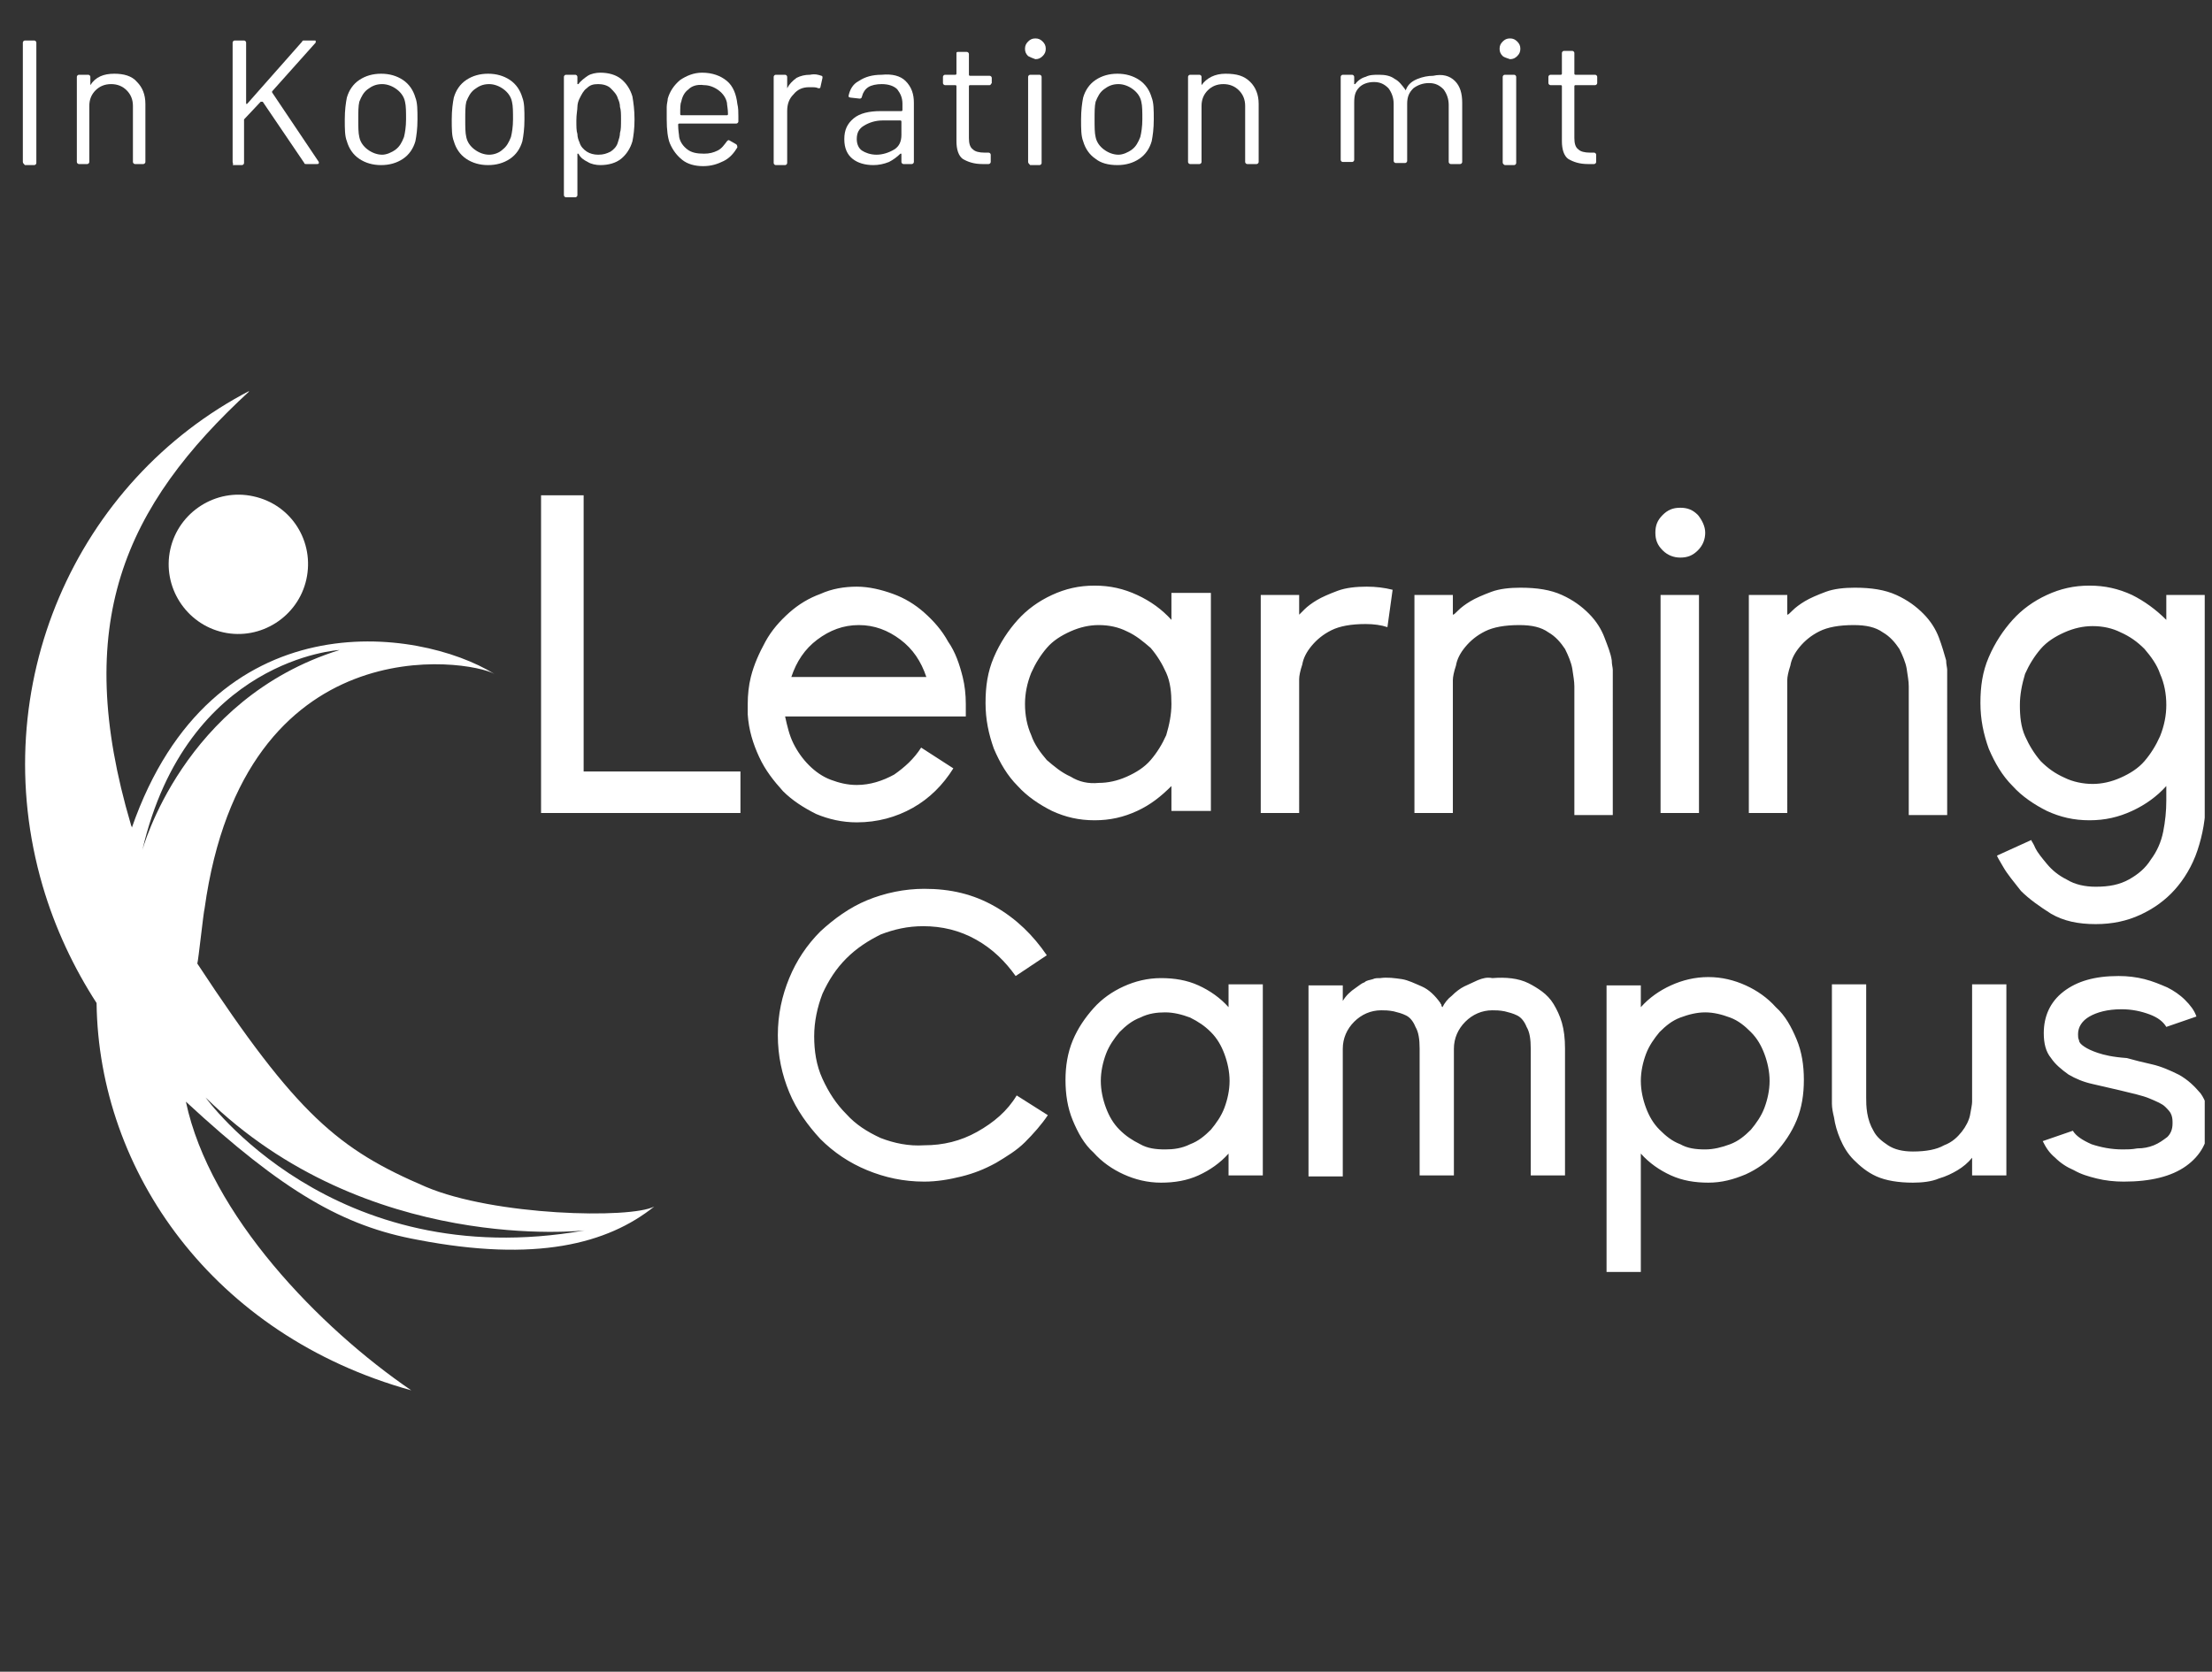 <?xml version="1.0" encoding="utf-8"?>
<!-- Generator: Adobe Illustrator 27.5.0, SVG Export Plug-In . SVG Version: 6.00 Build 0)  -->
<svg version="1.1" id="Ebene_1" xmlns="http://www.w3.org/2000/svg" xmlns:xlink="http://www.w3.org/1999/xlink" x="0px" y="0px"
	 viewBox="0 0 213 161" style="enable-background:new 0 0 213 161;" xml:space="preserve">
<rect x="0" y="0" width="213" height="161" fill="#333333" stroke="none"/>
<style type="text/css">
	.st0{enable-background:new    ;}
	.st1{fill:#FFFFFF;}
	.st2{clip-path:url(#SVGID_00000083061941202312138940000004710301027114672263_);fill:#FFFFFF;}
</style>
<g class="st0">
	<path class="st1" d="M2.2,15.6V4.1c0-0.1,0.1-0.2,0.2-0.2h0.9c0.1,0,0.2,0.1,0.2,0.2v11.6c0,0.1-0.1,0.2-0.2,0.2H2.4
		C2.3,15.8,2.2,15.7,2.2,15.6z"/>
	<path class="st1" d="M13.2,7.9C13.7,8.4,14,9.1,14,10v5.6c0,0.1-0.1,0.2-0.2,0.2H13c-0.1,0-0.2-0.1-0.2-0.2v-5.4
		c0-0.6-0.2-1.1-0.6-1.5c-0.4-0.4-0.9-0.6-1.5-0.6c-0.6,0-1.1,0.2-1.5,0.6s-0.6,0.9-0.6,1.5v5.4c0,0.1-0.1,0.2-0.2,0.2H7.6
		c-0.1,0-0.2-0.1-0.2-0.2V7.4c0-0.1,0.1-0.2,0.2-0.2h0.9c0.1,0,0.2,0.1,0.2,0.2v0.7c0,0,0,0,0,0.1c0,0,0,0,0,0
		C9.2,7.4,10,7.1,11,7.1C11.9,7.1,12.7,7.3,13.2,7.9z"/>
	<path class="st1" d="M22.4,15.6V4.1c0-0.1,0.1-0.2,0.2-0.2h0.9c0.1,0,0.2,0.1,0.2,0.2v5.8c0,0,0,0,0,0.1c0,0,0,0,0.1,0L29.1,4
		c0-0.1,0.1-0.1,0.2-0.1h1c0.1,0,0.1,0,0.1,0.1c0,0,0,0.1,0,0.1l-4.2,4.7c0,0,0,0.1,0,0.1l4.5,6.7l0,0.1c0,0.1-0.1,0.1-0.2,0.1h-1
		c-0.1,0-0.2,0-0.2-0.1l-4-5.9c0,0,0,0-0.1,0c0,0,0,0-0.1,0l-1.6,1.7c0,0,0,0.1,0,0.1v4.1c0,0.1-0.1,0.2-0.2,0.2h-0.9
		C22.5,15.8,22.4,15.7,22.4,15.6z"/>
	<path class="st1" d="M34.6,15.3c-0.6-0.4-1-1-1.2-1.7c-0.2-0.5-0.2-1.2-0.2-2.1c0-0.9,0.1-1.6,0.2-2.1c0.2-0.7,0.6-1.3,1.2-1.7
		c0.6-0.4,1.3-0.6,2.1-0.6c0.8,0,1.5,0.2,2.1,0.6c0.6,0.4,1,1,1.2,1.7c0.2,0.5,0.2,1.2,0.2,2.1c0,0.9-0.1,1.6-0.2,2.1
		c-0.2,0.7-0.6,1.3-1.2,1.7c-0.6,0.4-1.3,0.6-2.1,0.6S35.2,15.7,34.6,15.3z M38.1,14.4c0.4-0.3,0.6-0.7,0.8-1.2
		c0.1-0.4,0.2-1,0.2-1.7c0-0.7,0-1.3-0.1-1.7c-0.1-0.5-0.4-0.9-0.8-1.2c-0.4-0.3-0.9-0.5-1.4-0.5c-0.6,0-1,0.2-1.4,0.5
		c-0.4,0.3-0.6,0.7-0.8,1.2c-0.1,0.4-0.1,1-0.1,1.7s0,1.3,0.1,1.7c0.1,0.5,0.4,0.9,0.8,1.2c0.4,0.3,0.9,0.5,1.4,0.5
		C37.2,14.9,37.7,14.7,38.1,14.4z"/>
	<path class="st1" d="M44.9,15.3c-0.6-0.4-1-1-1.2-1.7c-0.2-0.5-0.2-1.2-0.2-2.1c0-0.9,0.1-1.6,0.2-2.1c0.2-0.7,0.6-1.3,1.2-1.7
		c0.6-0.4,1.3-0.6,2.1-0.6c0.8,0,1.5,0.2,2.1,0.6c0.6,0.4,1,1,1.2,1.7c0.2,0.5,0.2,1.2,0.2,2.1c0,0.9-0.1,1.6-0.2,2.1
		c-0.2,0.7-0.6,1.3-1.2,1.7c-0.6,0.4-1.3,0.6-2.1,0.6S45.5,15.7,44.9,15.3z M48.4,14.4c0.4-0.3,0.6-0.7,0.8-1.2
		c0.1-0.4,0.2-1,0.2-1.7c0-0.7,0-1.3-0.1-1.7c-0.1-0.5-0.4-0.9-0.8-1.2c-0.4-0.3-0.9-0.5-1.4-0.5c-0.6,0-1,0.2-1.4,0.5
		c-0.4,0.3-0.6,0.7-0.8,1.2c-0.1,0.4-0.1,1-0.1,1.7s0,1.3,0.1,1.7c0.1,0.5,0.4,0.9,0.8,1.2c0.4,0.3,0.9,0.5,1.4,0.5
		C47.6,14.9,48.1,14.7,48.4,14.4z"/>
	<path class="st1" d="M61.1,11.5c0,0.9-0.1,1.6-0.2,2.1c-0.2,0.7-0.6,1.3-1.1,1.7c-0.5,0.4-1.2,0.6-2,0.6c-0.4,0-0.9-0.1-1.2-0.3
		c-0.4-0.2-0.7-0.4-0.9-0.8c0,0,0,0-0.1,0s0,0,0,0v4c0,0.1-0.1,0.2-0.2,0.2h-0.9c-0.1,0-0.2-0.1-0.2-0.2V7.4c0-0.1,0.1-0.2,0.2-0.2
		h0.9c0.1,0,0.2,0.1,0.2,0.2v0.7c0,0,0,0,0,0c0,0,0,0,0.1,0c0.2-0.3,0.6-0.6,0.9-0.8s0.8-0.3,1.2-0.3c0.8,0,1.5,0.2,2,0.6
		c0.5,0.4,0.9,1,1.1,1.7C61,9.9,61.1,10.6,61.1,11.5z M59.7,12.8c0.1-0.3,0.1-0.7,0.1-1.3c0-0.5,0-0.9-0.1-1.2
		c0-0.3-0.1-0.6-0.2-0.8c-0.1-0.4-0.4-0.7-0.7-1s-0.8-0.4-1.2-0.4c-0.5,0-0.8,0.1-1.1,0.4c-0.3,0.2-0.5,0.6-0.7,1
		c-0.1,0.2-0.2,0.5-0.2,0.8c0,0.3-0.1,0.7-0.1,1.3s0,1,0.1,1.3c0,0.3,0.1,0.6,0.2,0.8c0.1,0.4,0.4,0.7,0.7,0.9
		c0.3,0.2,0.7,0.3,1.1,0.3c0.5,0,0.8-0.1,1.2-0.3c0.3-0.2,0.6-0.5,0.7-0.9C59.6,13.4,59.7,13.1,59.7,12.8z"/>
	<path class="st1" d="M71.1,11.2v0.5c0,0.1-0.1,0.2-0.2,0.2h-5.5c0,0-0.1,0-0.1,0.1c0,0.6,0.1,1,0.1,1.2c0.1,0.5,0.4,0.9,0.8,1.2
		c0.4,0.3,0.9,0.4,1.6,0.4c0.5,0,0.9-0.1,1.3-0.3c0.4-0.2,0.6-0.5,0.9-0.9c0.1-0.1,0.1-0.1,0.2-0.1l0.7,0.4C71,14,71,14.1,71,14.2
		c-0.3,0.5-0.7,1-1.3,1.3c-0.6,0.3-1.2,0.5-2,0.5c-0.8,0-1.5-0.2-2-0.6s-0.9-0.9-1.2-1.6c-0.2-0.5-0.3-1.3-0.3-2.3
		c0-0.5,0-0.9,0-1.2c0-0.3,0.1-0.6,0.1-0.8c0.2-0.7,0.6-1.3,1.2-1.8c0.6-0.4,1.3-0.7,2.1-0.7c1,0,1.8,0.3,2.4,0.8s0.9,1.3,1,2.2
		C71.1,10.4,71.1,10.8,71.1,11.2z M66.3,8.6c-0.4,0.3-0.6,0.7-0.7,1.2c-0.1,0.2-0.1,0.6-0.1,1.2c0,0,0,0.1,0.1,0.1h4.4
		c0,0,0.1,0,0.1-0.1c0-0.5-0.1-0.9-0.1-1.1c-0.1-0.5-0.4-0.9-0.8-1.2c-0.4-0.3-0.9-0.5-1.4-0.5C67.1,8.1,66.6,8.3,66.3,8.6z"/>
	<path class="st1" d="M79.1,7.3c0.1,0,0.1,0.1,0.1,0.2L79,8.4c0,0.1-0.1,0.1-0.2,0.1c-0.2-0.1-0.4-0.1-0.7-0.1l-0.2,0
		c-0.6,0-1.1,0.2-1.5,0.7c-0.4,0.4-0.6,0.9-0.6,1.6v5c0,0.1-0.1,0.2-0.2,0.2h-0.9c-0.1,0-0.2-0.1-0.2-0.2V7.4c0-0.1,0.1-0.2,0.2-0.2
		h0.9c0.1,0,0.2,0.1,0.2,0.2v1c0,0,0,0.1,0,0.1c0,0,0,0,0,0c0.2-0.4,0.5-0.7,0.9-1c0.4-0.2,0.8-0.3,1.3-0.3
		C78.5,7.1,78.8,7.2,79.1,7.3z"/>
	<path class="st1" d="M87.2,7.8C87.8,8.4,88,9.1,88,9.9v5.7c0,0.1-0.1,0.2-0.2,0.2H87c-0.1,0-0.2-0.1-0.2-0.2v-0.7c0,0,0,0,0-0.1
		c0,0,0,0-0.1,0c-0.3,0.3-0.7,0.6-1.1,0.8c-0.5,0.2-1,0.3-1.5,0.3c-0.8,0-1.5-0.2-2-0.6c-0.5-0.4-0.8-1-0.8-1.9c0-0.9,0.3-1.5,0.9-2
		s1.5-0.7,2.6-0.7h2c0,0,0.1,0,0.1-0.1V10c0-0.6-0.2-1-0.5-1.4c-0.3-0.3-0.8-0.5-1.5-0.5c-0.5,0-1,0.1-1.3,0.3
		c-0.3,0.2-0.5,0.5-0.6,0.9c0,0.1-0.1,0.2-0.2,0.2l-0.9-0.1c-0.1,0-0.2-0.1-0.2-0.1c0.1-0.6,0.4-1.2,1-1.5c0.6-0.4,1.3-0.6,2.2-0.6
		C85.9,7.1,86.7,7.3,87.2,7.8z M86.1,14.4c0.5-0.3,0.7-0.8,0.7-1.4v-1.3c0,0,0-0.1-0.1-0.1H85c-0.7,0-1.3,0.2-1.8,0.5
		c-0.5,0.3-0.7,0.7-0.7,1.3c0,0.5,0.2,0.9,0.5,1.1s0.8,0.4,1.4,0.4C85,14.9,85.6,14.7,86.1,14.4z"/>
	<path class="st1" d="M95.3,8.2h-1.9c0,0-0.1,0-0.1,0.1v5c0,0.5,0.1,0.9,0.4,1.1c0.2,0.2,0.6,0.3,1.1,0.3h0.4c0.1,0,0.2,0.1,0.2,0.2
		v0.7c0,0.1-0.1,0.2-0.2,0.2c-0.1,0-0.3,0-0.6,0c-0.8,0-1.4-0.2-1.9-0.5c-0.4-0.3-0.6-0.9-0.6-1.7V8.3c0,0,0-0.1-0.1-0.1h-1
		c-0.1,0-0.2-0.1-0.2-0.2V7.4c0-0.1,0.1-0.2,0.2-0.2h1c0,0,0.1,0,0.1-0.1v-2C92.1,5,92.2,5,92.3,5h0.8c0.1,0,0.2,0.1,0.2,0.2v2
		c0,0,0,0.1,0.1,0.1h1.9c0.1,0,0.2,0.1,0.2,0.2V8C95.4,8.1,95.4,8.2,95.3,8.2z"/>
	<path class="st1" d="M99,5.4c-0.2-0.2-0.3-0.4-0.3-0.7c0-0.3,0.1-0.5,0.3-0.7c0.2-0.2,0.4-0.3,0.7-0.3c0.3,0,0.5,0.1,0.7,0.3
		s0.3,0.4,0.3,0.7c0,0.3-0.1,0.5-0.3,0.7c-0.2,0.2-0.4,0.3-0.7,0.3C99.4,5.6,99.2,5.5,99,5.4z M99,15.6V7.4c0-0.1,0.1-0.2,0.2-0.2
		h0.9c0.1,0,0.2,0.1,0.2,0.2v8.3c0,0.1-0.1,0.2-0.2,0.2h-0.9C99.1,15.8,99,15.7,99,15.6z"/>
	<path class="st1" d="M105.5,15.3c-0.6-0.4-1-1-1.2-1.7c-0.2-0.5-0.2-1.2-0.2-2.1c0-0.9,0.1-1.6,0.2-2.1c0.2-0.7,0.6-1.3,1.2-1.7
		c0.6-0.4,1.3-0.6,2.1-0.6c0.8,0,1.5,0.2,2.1,0.6c0.6,0.4,1,1,1.2,1.7c0.2,0.5,0.2,1.2,0.2,2.1c0,0.9-0.1,1.6-0.2,2.1
		c-0.2,0.7-0.6,1.3-1.2,1.7c-0.6,0.4-1.3,0.6-2.1,0.6C106.7,15.9,106,15.7,105.5,15.3z M109,14.4c0.4-0.3,0.6-0.7,0.8-1.2
		c0.1-0.4,0.2-1,0.2-1.7c0-0.7,0-1.3-0.1-1.7c-0.1-0.5-0.4-0.9-0.8-1.2c-0.4-0.3-0.9-0.5-1.4-0.5c-0.6,0-1,0.2-1.4,0.5
		c-0.4,0.3-0.6,0.7-0.8,1.2c-0.1,0.4-0.1,1-0.1,1.7s0,1.3,0.1,1.7c0.1,0.5,0.4,0.9,0.8,1.2c0.4,0.3,0.9,0.5,1.4,0.5
		C108.1,14.9,108.6,14.7,109,14.4z"/>
	<path class="st1" d="M120.4,7.9c0.5,0.5,0.8,1.2,0.8,2.1v5.6c0,0.1-0.1,0.2-0.2,0.2h-0.9c-0.1,0-0.2-0.1-0.2-0.2v-5.4
		c0-0.6-0.2-1.1-0.6-1.5c-0.4-0.4-0.9-0.6-1.5-0.6c-0.6,0-1.1,0.2-1.5,0.6c-0.4,0.4-0.6,0.9-0.6,1.5v5.4c0,0.1-0.1,0.2-0.2,0.2h-0.9
		c-0.1,0-0.2-0.1-0.2-0.2V7.4c0-0.1,0.1-0.2,0.2-0.2h0.9c0.1,0,0.2,0.1,0.2,0.2v0.7c0,0,0,0,0,0.1c0,0,0,0,0,0
		c0.5-0.7,1.3-1.1,2.3-1.1C119.1,7.1,119.8,7.3,120.4,7.9z"/>
	<path class="st1" d="M140.1,7.8c0.5,0.5,0.7,1.2,0.7,2.1v5.7c0,0.1-0.1,0.2-0.2,0.2h-0.9c-0.1,0-0.2-0.1-0.2-0.2v-5.5
		c0-0.6-0.2-1.1-0.5-1.5c-0.4-0.4-0.8-0.6-1.4-0.6c-0.6,0-1.1,0.2-1.5,0.5c-0.4,0.4-0.6,0.8-0.6,1.5v5.5c0,0.1-0.1,0.2-0.2,0.2h-0.9
		c-0.1,0-0.2-0.1-0.2-0.2v-5.5c0-0.6-0.2-1.1-0.5-1.5c-0.4-0.4-0.8-0.6-1.4-0.6c-0.6,0-1.1,0.2-1.4,0.5c-0.4,0.4-0.5,0.8-0.5,1.5
		v5.5c0,0.1-0.1,0.2-0.2,0.2h-0.9c-0.1,0-0.2-0.1-0.2-0.2V7.4c0-0.1,0.1-0.2,0.2-0.2h0.9c0.1,0,0.2,0.1,0.2,0.2v0.7c0,0,0,0,0,0
		c0,0,0,0,0.1,0c0.2-0.3,0.6-0.6,1-0.7c0.4-0.2,0.8-0.2,1.3-0.2c0.6,0,1.1,0.1,1.5,0.4c0.4,0.2,0.7,0.6,1,1c0,0.1,0.1,0.1,0.1,0
		c0.2-0.5,0.6-0.8,1.1-1s1-0.3,1.5-0.3C138.9,7.1,139.6,7.3,140.1,7.8z"/>
	<path class="st1" d="M144.7,5.4c-0.2-0.2-0.3-0.4-0.3-0.7c0-0.3,0.1-0.5,0.3-0.7c0.2-0.2,0.4-0.3,0.7-0.3c0.3,0,0.5,0.1,0.7,0.3
		c0.2,0.2,0.3,0.4,0.3,0.7c0,0.3-0.1,0.5-0.3,0.7c-0.2,0.2-0.4,0.3-0.7,0.3C145.1,5.6,144.8,5.5,144.7,5.4z M144.7,15.6V7.4
		c0-0.1,0.1-0.2,0.2-0.2h0.9c0.1,0,0.2,0.1,0.2,0.2v8.3c0,0.1-0.1,0.2-0.2,0.2h-0.9C144.7,15.8,144.7,15.7,144.7,15.6z"/>
	<path class="st1" d="M153.6,8.2h-1.9c0,0-0.1,0-0.1,0.1v5c0,0.5,0.1,0.9,0.4,1.1c0.2,0.2,0.6,0.3,1.1,0.3h0.4
		c0.1,0,0.2,0.1,0.2,0.2v0.7c0,0.1-0.1,0.2-0.2,0.2c-0.1,0-0.3,0-0.6,0c-0.8,0-1.4-0.2-1.9-0.5c-0.4-0.3-0.6-0.9-0.6-1.7V8.3
		c0,0,0-0.1-0.1-0.1h-1c-0.1,0-0.2-0.1-0.2-0.2V7.4c0-0.1,0.1-0.2,0.2-0.2h1c0,0,0.1,0,0.1-0.1v-2c0-0.1,0.1-0.2,0.2-0.2h0.8
		c0.1,0,0.2,0.1,0.2,0.2v2c0,0,0,0.1,0.1,0.1h1.9c0.1,0,0.2,0.1,0.2,0.2V8C153.8,8.1,153.7,8.2,153.6,8.2z"/>
</g>
<g>
	<defs>
		<rect id="SVGID_1_" x="2.4" y="37.7" width="209.9" height="96.2"/>
	</defs>
	<clipPath id="SVGID_00000047025385684984272370000003499059855195975313_">
		<use xlink:href="#SVGID_1_"  style="overflow:visible;"/>
	</clipPath>
	<path style="clip-path:url(#SVGID_00000047025385684984272370000003499059855195975313_);fill:#FFFFFF;" d="M19.8,105.7
		c15.5,15.2,36.5,12.8,36.5,12.8C32,122.8,19.8,105.7,19.8,105.7 M13.7,81.9c4.3-18.5,19-19.3,19-19.3
		C17.6,67.3,13.7,81.9,13.7,81.9 M19,92.8c0.1-0.3,0.6-5,0.7-5.3c3.8-27.4,25.4-24,27.9-22.6c-7.3-4.5-27.2-7.3-34.9,14.8
		c0-0.1-0.1-0.2-0.1-0.3c-5.7-19.3-0.7-30.6,11.5-41.8C7.3,46.3-1.5,66.1,4.1,85.3c1.2,4.1,3,7.9,5.2,11.3
		c0.2,16.2,11.2,32,30.3,37.3c-8.8-6-19.4-16.9-21.7-27.8c9.4,8.7,15.2,12,22.3,13.3c11.4,2.2,18.3,0.4,22.8-3.2
		c-2.3,1.2-15.4,0.9-22-1.9C32.6,110.7,28.6,107.4,19,92.8"/>
	<path style="clip-path:url(#SVGID_00000047025385684984272370000003499059855195975313_);fill:#FFFFFF;" d="M29.5,55.8
		c-0.8,3.6-4.4,5.9-8,5.1c-3.6-0.8-5.9-4.4-5.1-8c0.8-3.6,4.4-5.9,8-5.1C28.1,48.6,30.3,52.2,29.5,55.8"/>
	<path style="clip-path:url(#SVGID_00000047025385684984272370000003499059855195975313_);fill:#FFFFFF;" d="M202,101.4
		c-0.6-0.2-1-0.4-1.3-0.6c-0.3-0.2-0.5-0.4-0.5-0.6c-0.1-0.2-0.1-0.4-0.1-0.6c0-0.7,0.4-1.3,1.1-1.7c0.7-0.4,1.7-0.7,3.1-0.7
		c1,0,1.9,0.2,2.7,0.5c0.8,0.3,1.3,0.7,1.6,1.2l2.9-1c-0.2-0.6-0.6-1.1-1.1-1.6c-0.5-0.5-1.1-0.9-1.7-1.2c-0.7-0.3-1.4-0.6-2.2-0.8
		c-0.8-0.2-1.6-0.3-2.5-0.3c-2.3,0-4,0.5-5.3,1.5c-1.3,1-1.9,2.4-1.9,4c0,1,0.2,1.8,0.7,2.4c0.4,0.6,1,1.1,1.7,1.6
		c0.7,0.4,1.4,0.7,2.3,0.9c0.9,0.2,1.7,0.4,2.6,0.6c1.2,0.3,2.2,0.5,2.9,0.8c0.7,0.3,1.2,0.5,1.5,0.8c0.3,0.3,0.5,0.5,0.6,0.8
		c0.1,0.3,0.1,0.5,0.1,0.8c0,0.6-0.2,1-0.5,1.3c-0.4,0.3-0.8,0.6-1.3,0.8c-0.5,0.2-1,0.3-1.6,0.3c-0.5,0.1-1,0.1-1.4,0.1
		c-1.1,0-2.1-0.2-3-0.5c-0.9-0.4-1.5-0.8-1.8-1.3l-2.9,1c0.3,0.6,0.6,1.1,1.2,1.6c0.5,0.5,1.1,0.9,1.8,1.2c0.7,0.4,1.4,0.6,2.2,0.8
		c0.8,0.2,1.7,0.3,2.6,0.3c2.6,0,4.6-0.5,6-1.5c1.4-1,2.2-2.4,2.2-4.2c0-1.2-0.3-2.1-0.8-2.8c-0.6-0.7-1.2-1.3-2.1-1.8
		c-0.8-0.4-1.7-0.8-2.6-1c-0.9-0.2-1.7-0.4-2.4-0.6C203.4,101.8,202.6,101.6,202,101.4 M177.2,109.7c0.3,0.7,0.7,1.4,1.3,2
		c0.6,0.6,1.3,1.2,2.2,1.6c0.9,0.4,2.1,0.6,3.5,0.6c0.9,0,1.8-0.1,2.5-0.4c0.7-0.2,1.3-0.5,1.8-0.8c0.5-0.3,1-0.7,1.4-1.2v1.7h3.3
		V94.8h-3.3v11.3c0,0.3-0.1,0.7-0.2,1.3c-0.1,0.5-0.4,1.1-0.8,1.6c-0.4,0.5-0.9,1-1.7,1.3c-0.7,0.4-1.7,0.6-3,0.6
		c-1,0-1.8-0.2-2.4-0.6c-0.6-0.4-1.1-0.8-1.4-1.4c-0.3-0.5-0.5-1.1-0.6-1.7c-0.1-0.6-0.1-1.1-0.1-1.5V94.8h-3.3v11v0.5
		c0,0.4,0.1,0.9,0.2,1.3C176.7,108.3,176.9,109,177.2,109.7 M161.8,110.2c-0.8-0.3-1.4-0.8-2-1.4c-0.6-0.6-1-1.3-1.3-2.1
		c-0.3-0.8-0.5-1.7-0.5-2.6c0-0.9,0.2-1.8,0.5-2.6c0.3-0.8,0.8-1.5,1.3-2.1c0.6-0.6,1.2-1.1,2-1.4c0.8-0.3,1.6-0.5,2.4-0.5
		c0.8,0,1.6,0.2,2.4,0.5c0.8,0.3,1.4,0.8,2,1.4c0.6,0.6,1,1.3,1.3,2.1c0.3,0.8,0.5,1.7,0.5,2.6c0,0.9-0.2,1.8-0.5,2.6
		c-0.3,0.8-0.8,1.5-1.3,2.1c-0.6,0.6-1.2,1.1-2,1.4c-0.8,0.3-1.6,0.5-2.4,0.5C163.3,110.7,162.5,110.6,161.8,110.2 M160.9,94.9
		c-1.1,0.5-2.1,1.2-2.9,2.1v-2.1h-3.3v27.6h3.3v-11.4c0.8,0.9,1.8,1.6,2.9,2.1c1.1,0.5,2.3,0.7,3.6,0.7c1.3,0,2.4-0.3,3.6-0.8
		c1.1-0.5,2.1-1.2,2.9-2.1c0.8-0.9,1.5-1.9,2-3.1c0.5-1.2,0.7-2.5,0.7-3.9c0-1.4-0.2-2.7-0.7-3.9c-0.5-1.2-1.1-2.3-2-3.1
		c-0.8-0.9-1.8-1.6-2.9-2.1c-1.1-0.5-2.3-0.8-3.6-0.8C163.2,94.1,162,94.4,160.9,94.9 M142.3,94.4c-0.4,0.2-0.9,0.4-1.3,0.6
		c-0.4,0.2-0.8,0.5-1.2,0.9c-0.4,0.3-0.7,0.7-0.9,1.1c-0.1-0.1-0.1-0.1-0.1-0.2c0-0.1-0.1-0.1-0.1-0.2c-0.5-0.7-1.1-1.3-1.8-1.6
		c-0.7-0.3-1.3-0.6-1.9-0.7c-0.7-0.1-1.4-0.2-2.1-0.1c-0.3,0-0.5,0-0.7,0.1c-0.3,0.1-0.6,0.1-0.8,0.3c-0.3,0.1-0.5,0.3-0.8,0.5
		c-0.6,0.4-1,0.8-1.3,1.3v-1.5h-0.2H126v18.4h3.3V101c0-1,0.4-1.9,1.1-2.6c0.7-0.7,1.6-1.1,2.6-1.1c0.3,0,0.7,0,1.2,0.1
		c0.4,0.1,0.8,0.2,1.2,0.4c0.4,0.2,0.7,0.6,0.9,1.1c0.3,0.5,0.4,1.2,0.4,2.1v12.2h3.3v-12.2V101c0-1,0.4-1.9,1.1-2.6
		c0.7-0.7,1.6-1.1,2.6-1.1c0.3,0,0.7,0,1.2,0.1c0.4,0.1,0.8,0.2,1.2,0.4c0.4,0.2,0.7,0.6,0.9,1.1c0.3,0.5,0.4,1.2,0.4,2.1v12.2h3.3
		v-12.2c0-1-0.1-1.8-0.3-2.5c-0.2-0.7-0.5-1.3-0.8-1.8c-0.3-0.5-0.7-0.9-1.1-1.2c-0.4-0.3-0.9-0.6-1.3-0.8c-1-0.5-2.2-0.6-3.5-0.5
		C143.2,94.1,142.8,94.2,142.3,94.4 M109.8,110.2c-0.8-0.4-1.4-0.8-2-1.4c-0.6-0.6-1-1.3-1.3-2.1c-0.3-0.8-0.5-1.7-0.5-2.6
		c0-0.9,0.2-1.8,0.5-2.6c0.3-0.8,0.8-1.5,1.3-2.1c0.6-0.6,1.2-1.1,2-1.4c0.8-0.4,1.6-0.5,2.4-0.5c0.8,0,1.6,0.2,2.4,0.5
		c0.8,0.4,1.4,0.8,2,1.4c0.6,0.6,1,1.3,1.3,2.1c0.3,0.8,0.5,1.7,0.5,2.6c0,0.9-0.2,1.8-0.5,2.6c-0.3,0.8-0.8,1.5-1.3,2.1
		c-0.6,0.6-1.2,1.1-2,1.4c-0.8,0.4-1.6,0.5-2.4,0.5C111.3,110.7,110.5,110.6,109.8,110.2 M118.3,94.8V97c-0.8-0.9-1.8-1.6-2.9-2.1
		c-1.1-0.5-2.3-0.7-3.6-0.7c-1.3,0-2.5,0.3-3.6,0.8c-1.1,0.5-2.1,1.2-2.9,2.1c-0.8,0.9-1.5,1.9-2,3.1c-0.5,1.2-0.7,2.5-0.7,3.8
		c0,1.4,0.2,2.7,0.7,3.9c0.5,1.2,1.1,2.3,2,3.1c0.8,0.9,1.8,1.6,2.9,2.1c1.1,0.5,2.3,0.8,3.6,0.8c1.3,0,2.5-0.2,3.6-0.7
		c1.1-0.5,2.1-1.2,2.9-2.1v2.1h3.3V94.8H118.3z M84.8,109.6c-1.3-0.6-2.4-1.3-3.3-2.3c-1-1-1.7-2.1-2.3-3.4
		c-0.6-1.3-0.8-2.7-0.8-4.1s0.3-2.8,0.8-4.1c0.6-1.3,1.3-2.4,2.3-3.4c1-1,2.1-1.7,3.3-2.3c1.3-0.5,2.6-0.8,4.1-0.8
		c1.8,0,3.5,0.4,5.1,1.3c1.6,0.9,2.8,2.1,3.8,3.5l3-2c-1.3-1.9-2.9-3.5-5-4.7c-2.1-1.2-4.3-1.7-6.8-1.7c-1.9,0-3.8,0.4-5.5,1.1
		c-1.7,0.7-3.2,1.8-4.5,3c-1.3,1.3-2.3,2.8-3,4.5c-0.7,1.7-1.1,3.5-1.1,5.5s0.4,3.8,1.1,5.5c0.7,1.7,1.8,3.2,3,4.5
		c1.3,1.3,2.8,2.3,4.5,3c1.7,0.7,3.5,1.1,5.5,1.1c1.2,0,2.4-0.2,3.6-0.5c1.2-0.3,2.2-0.7,3.3-1.3c1-0.6,2-1.2,2.8-2
		c0.8-0.8,1.6-1.7,2.2-2.6l-3-1.9c-0.9,1.5-2.2,2.6-3.8,3.5c-1.6,0.9-3.3,1.3-5.1,1.3C87.5,110.4,86.1,110.1,84.8,109.6"/>
	<path style="clip-path:url(#SVGID_00000047025385684984272370000003499059855195975313_);fill:#FFFFFF;" d="M198.8,74.9
		c-0.9-0.4-1.6-0.9-2.3-1.6c-0.6-0.7-1.1-1.5-1.5-2.4c-0.4-0.9-0.5-1.9-0.5-3c0-1,0.2-2,0.5-3c0.4-0.9,0.9-1.7,1.5-2.4
		c0.6-0.7,1.4-1.2,2.3-1.6c0.9-0.4,1.8-0.6,2.7-0.6c1,0,1.9,0.2,2.7,0.6c0.9,0.4,1.6,0.9,2.3,1.6c0.6,0.7,1.2,1.5,1.5,2.4
		c0.4,0.9,0.6,1.9,0.6,3c0,1-0.2,2-0.6,3c-0.4,0.9-0.9,1.7-1.5,2.4c-0.6,0.7-1.4,1.2-2.3,1.6c-0.9,0.4-1.8,0.6-2.7,0.6
		C200.6,75.5,199.6,75.3,198.8,74.9 M208.6,57.3v2.4c-1-1-2.1-1.8-3.3-2.4c-1.3-0.6-2.6-0.9-4.1-0.9c-1.5,0-2.8,0.3-4.1,0.9
		c-1.3,0.6-2.4,1.4-3.3,2.4c-0.9,1-1.7,2.2-2.3,3.6c-0.6,1.4-0.8,2.8-0.8,4.4c0,1.6,0.3,3,0.8,4.4c0.6,1.4,1.3,2.6,2.3,3.6
		c0.9,1,2.1,1.8,3.3,2.4c1.3,0.6,2.6,0.9,4.1,0.9c1.5,0,2.8-0.3,4.1-0.9c1.3-0.6,2.4-1.4,3.3-2.4v1.4c0,1-0.1,2-0.3,3
		c-0.2,1-0.6,1.9-1.2,2.7c-0.5,0.8-1.2,1.4-2.1,1.9c-0.9,0.5-1.9,0.7-3.2,0.7c-1,0-2-0.2-2.8-0.7c-0.8-0.4-1.4-0.9-1.9-1.5
		c-0.5-0.6-0.9-1.1-1.1-1.5c-0.2-0.5-0.4-0.7-0.4-0.8l-3.3,1.5c0,0.1,0.2,0.4,0.6,1.1c0.4,0.7,1,1.4,1.7,2.3
		c0.8,0.8,1.8,1.5,2.9,2.2c1.2,0.7,2.6,1,4.3,1c1.6,0,3-0.3,4.3-0.9c1.3-0.6,2.4-1.4,3.3-2.4c0.9-1,1.7-2.3,2.2-3.8
		c0.5-1.5,0.8-3.1,0.8-4.9V57.3H208.6z M186.7,61.4c-0.3-0.8-0.8-1.6-1.5-2.3c-0.7-0.7-1.5-1.3-2.6-1.8c-1.1-0.5-2.4-0.7-4-0.7
		c-1,0-2,0.1-2.8,0.4c-0.8,0.3-1.5,0.6-2,0.9c-0.5,0.3-0.9,0.6-1.2,0.9c-0.3,0.3-0.4,0.4-0.5,0.4v-1.9h-3.7v21h3.7V65.5
		c0-0.3,0.1-0.8,0.3-1.4c0.1-0.6,0.4-1.2,0.9-1.8c0.5-0.6,1.1-1.1,1.9-1.5c0.8-0.4,1.9-0.6,3.3-0.6c1.2,0,2.1,0.2,2.8,0.7
		c0.7,0.4,1.2,1,1.6,1.6c0.3,0.6,0.6,1.3,0.7,1.9c0.1,0.7,0.2,1.2,0.2,1.7v12.4h3.7V65.8v-0.6c0-0.2,0-0.4,0-0.7
		c0-0.2-0.1-0.5-0.1-0.9C187.2,62.9,187,62.2,186.7,61.4 M163.5,49.6c-0.5-0.5-1-0.7-1.7-0.7c-0.7,0-1.2,0.2-1.7,0.7
		c-0.5,0.5-0.7,1-0.7,1.7c0,0.7,0.2,1.2,0.7,1.7c0.5,0.5,1.1,0.7,1.7,0.7c0.7,0,1.2-0.2,1.7-0.7c0.5-0.5,0.7-1.1,0.7-1.7
		C164.2,50.7,163.9,50.1,163.5,49.6 M163.6,57.3h-3.7v21h3.7V57.3z M154.5,61.4c-0.3-0.8-0.8-1.6-1.5-2.3c-0.7-0.7-1.5-1.3-2.6-1.8
		c-1.1-0.5-2.4-0.7-4-0.7c-1,0-2,0.1-2.8,0.4c-0.8,0.3-1.5,0.6-2,0.9c-0.5,0.3-0.9,0.6-1.2,0.9c-0.3,0.3-0.4,0.4-0.5,0.4v-1.9h-3.7
		v21h3.7V65.5c0-0.3,0.1-0.8,0.3-1.4c0.1-0.6,0.4-1.2,0.9-1.8c0.5-0.6,1.1-1.1,1.9-1.5c0.8-0.4,1.9-0.6,3.3-0.6
		c1.2,0,2.1,0.2,2.8,0.7c0.7,0.4,1.2,1,1.6,1.6c0.3,0.6,0.6,1.3,0.7,1.9c0.1,0.7,0.2,1.2,0.2,1.7v12.4h3.7V65.8v-0.6
		c0-0.2,0-0.4,0-0.7c0-0.2-0.1-0.5-0.1-0.9C155.1,62.9,154.8,62.2,154.5,61.4 M128.8,56.9c-0.8,0.3-1.5,0.6-2,0.9
		c-0.5,0.3-0.9,0.6-1.2,0.9c-0.3,0.3-0.4,0.4-0.5,0.5v-1.9h-3.7v21h3.7V65.4c0-0.3,0.1-0.8,0.3-1.4c0.1-0.6,0.4-1.2,0.9-1.8
		c0.5-0.6,1.1-1.1,1.9-1.5c0.8-0.4,1.9-0.6,3.3-0.6c0.8,0,1.5,0.1,2.1,0.3l0.5-3.6c-0.8-0.2-1.6-0.3-2.5-0.3
		C130.6,56.5,129.6,56.6,128.8,56.9 M103.1,74.8c-0.9-0.4-1.6-1-2.3-1.6c-0.6-0.7-1.2-1.5-1.5-2.4c-0.4-0.9-0.6-1.9-0.6-3
		c0-1,0.2-2,0.6-3c0.4-0.9,0.9-1.7,1.5-2.4c0.6-0.7,1.4-1.2,2.3-1.6c0.9-0.4,1.8-0.6,2.7-0.6c1,0,1.9,0.2,2.7,0.6
		c0.9,0.4,1.6,1,2.3,1.6c0.6,0.7,1.1,1.5,1.5,2.4c0.4,0.9,0.5,1.9,0.5,3c0,1-0.2,2-0.5,3c-0.4,0.9-0.9,1.7-1.5,2.4
		c-0.6,0.7-1.4,1.2-2.3,1.6c-0.9,0.4-1.8,0.6-2.7,0.6C104.8,75.5,103.9,75.3,103.1,74.8 M112.8,57.3v2.4c-0.9-1-2-1.8-3.3-2.4
		c-1.3-0.6-2.6-0.9-4.1-0.9c-1.5,0-2.8,0.3-4.1,0.9c-1.3,0.6-2.4,1.4-3.3,2.4c-0.9,1-1.7,2.2-2.3,3.6c-0.6,1.4-0.8,2.8-0.8,4.4
		c0,1.6,0.3,3,0.8,4.4c0.6,1.4,1.3,2.6,2.3,3.6c0.9,1,2.1,1.8,3.3,2.4c1.3,0.6,2.6,0.9,4.1,0.9c1.5,0,2.8-0.3,4.1-0.9
		c1.3-0.6,2.3-1.4,3.3-2.4v2.4h3.8v-21H112.8z M76.2,65.2c0.5-1.5,1.3-2.7,2.5-3.6c1.2-0.9,2.5-1.4,4-1.4c1.5,0,2.8,0.5,4,1.4
		c1.2,0.9,2,2.1,2.5,3.6H76.2z M93,68.8c0-0.1,0-0.3,0-0.5v-0.5c0-0.9-0.1-1.8-0.3-2.6c-0.3-1.2-0.7-2.4-1.4-3.4
		c-0.6-1.1-1.4-2-2.3-2.8c-0.9-0.8-1.9-1.4-3-1.8c-1.1-0.4-2.3-0.7-3.5-0.7c-1.2,0-2.4,0.2-3.5,0.7c-1.1,0.4-2.1,1-3,1.8
		c-0.9,0.8-1.7,1.7-2.3,2.8c-0.6,1.1-1.1,2.2-1.4,3.4c-0.2,0.8-0.3,1.7-0.3,2.6c0,0.2,0,0.3,0,0.5c0,0.2,0,0.3,0,0.5
		c0.1,1.5,0.5,2.8,1.1,4.1c0.6,1.3,1.4,2.3,2.3,3.3c0.9,0.9,2,1.6,3.2,2.2c1.2,0.5,2.5,0.8,3.9,0.8c2,0,3.8-0.5,5.4-1.4
		c1.6-0.9,2.9-2.2,3.9-3.8l-3.1-2c-0.7,1.1-1.6,1.9-2.6,2.6c-1.1,0.6-2.3,1-3.6,1c-0.9,0-1.7-0.2-2.5-0.5c-0.8-0.3-1.5-0.8-2.1-1.4
		c-0.6-0.6-1.1-1.3-1.5-2.1c-0.4-0.8-0.6-1.7-0.8-2.6H93z M56.2,74.3V47.7h-4.1v30.6h19.2v-4H56.2z"/>
</g>
</svg>

